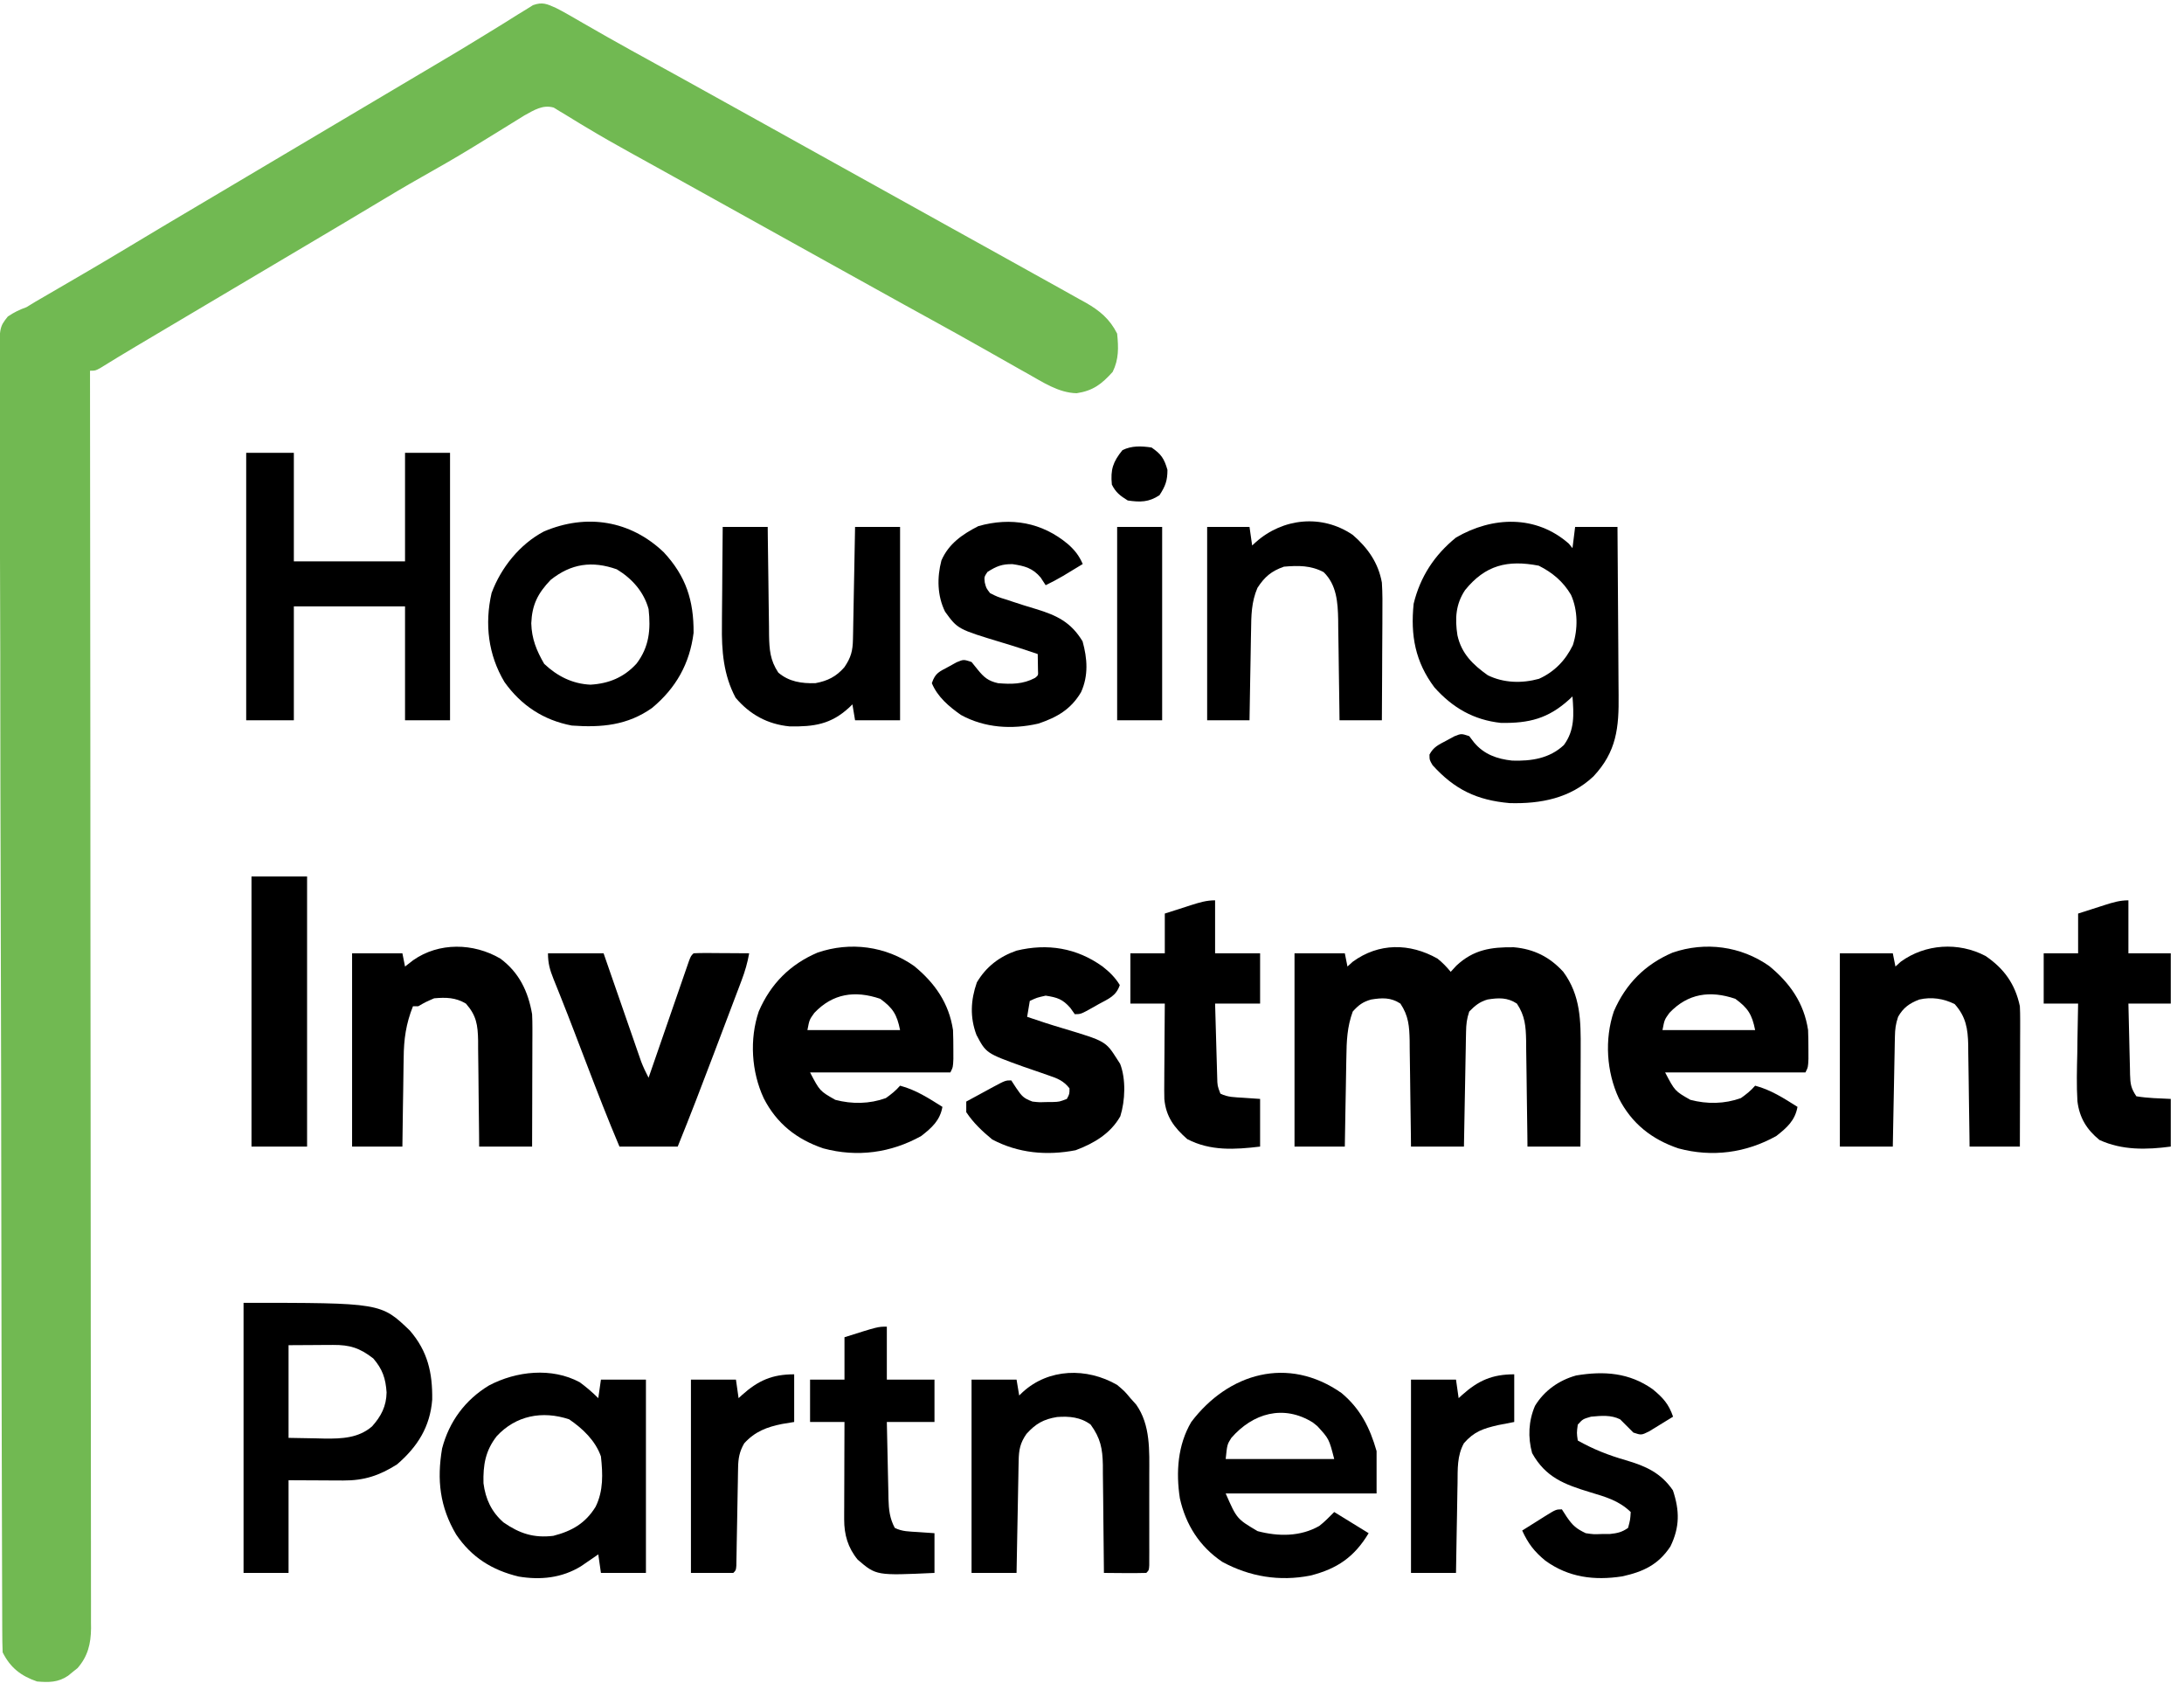 <?xml version="1.0" encoding="UTF-8"?>
<svg version="1.1" xmlns="http://www.w3.org/2000/svg" width="825" height="641">
<path d="M0 0 C1.557 0.779 3.091 1.605 4.598 2.477 C5.466 2.974 6.335 3.471 7.229 3.984 C8.164 4.525 9.099 5.067 10.062 5.625 C12.131 6.809 14.2 7.991 16.27 9.172 C17.363 9.796 18.457 10.421 19.584 11.064 C25.445 14.386 31.348 17.629 37.25 20.875 C39.722 22.235 42.193 23.596 44.664 24.957 C45.276 25.294 45.888 25.631 46.519 25.978 C56.248 31.337 65.951 36.742 75.657 42.141 C81.27 45.263 86.885 48.381 92.5 51.5 C94.75 52.75 97 54 99.25 55.25 C100.364 55.869 101.478 56.487 102.625 57.125 C115 64 127.375 70.875 139.75 77.75 C140.864 78.369 141.979 78.988 143.127 79.626 C145.371 80.873 147.614 82.119 149.857 83.366 C155.579 86.546 161.303 89.722 167.031 92.891 C172.663 96.006 178.288 99.136 183.907 102.275 C185.917 103.396 187.93 104.514 189.944 105.627 C192.595 107.094 195.236 108.576 197.875 110.062 C199.016 110.688 199.016 110.688 200.18 111.325 C205.39 114.292 209.257 117.514 212 123 C212.524 128.256 212.665 132.645 210.312 137.438 C206.139 142.062 202.914 144.56 196.688 145.5 C189.803 145.339 183.86 141.272 178 138 C177.202 137.555 176.404 137.109 175.582 136.65 C170.86 134.004 166.153 131.332 161.449 128.652 C154.582 124.75 147.67 120.932 140.75 117.125 C138.279 115.764 135.807 114.404 133.336 113.043 C132.724 112.706 132.112 112.369 131.481 112.022 C121.752 106.663 112.049 101.258 102.343 95.859 C96.73 92.737 91.115 89.619 85.5 86.5 C83.25 85.25 81 84 78.75 82.75 C77.636 82.131 76.522 81.513 75.375 80.875 C72 79 68.625 77.125 65.25 75.25 C64.136 74.631 63.022 74.012 61.874 73.374 C59.628 72.127 57.383 70.879 55.138 69.632 C49.441 66.465 43.741 63.302 38.039 60.145 C36.893 59.509 35.746 58.873 34.565 58.219 C32.295 56.96 30.023 55.705 27.749 54.451 C22.396 51.49 17.088 48.479 11.848 45.32 C10.889 44.749 9.93 44.177 8.943 43.589 C7.158 42.519 5.383 41.433 3.62 40.327 C2.831 39.857 2.043 39.387 1.23 38.902 C0.554 38.485 -0.123 38.067 -0.82 37.636 C-4.979 36.422 -8.298 38.616 -11.918 40.597 C-12.926 41.223 -13.934 41.848 -14.973 42.492 C-15.807 43.005 -15.807 43.005 -16.658 43.529 C-17.847 44.26 -19.034 44.994 -20.219 45.731 C-23.351 47.675 -26.496 49.599 -29.641 51.523 C-30.269 51.908 -30.897 52.293 -31.544 52.69 C-37.832 56.529 -44.212 60.197 -50.635 63.804 C-56.843 67.299 -62.951 70.951 -69.053 74.626 C-72.866 76.922 -76.689 79.201 -80.516 81.473 C-81.14 81.843 -81.765 82.214 -82.408 82.596 C-84.355 83.752 -86.303 84.907 -88.25 86.062 C-89.653 86.895 -91.056 87.728 -92.459 88.561 C-102.216 94.351 -111.976 100.135 -121.737 105.918 C-130.141 110.897 -138.542 115.88 -146.942 120.866 C-148.333 121.692 -149.725 122.518 -151.116 123.344 C-152.434 124.126 -153.753 124.908 -155.071 125.691 C-156.322 126.434 -157.573 127.176 -158.825 127.918 C-163.291 130.568 -167.727 133.266 -172.142 136 C-174 137 -174 137 -176 137 C-175.999 138.015 -175.998 139.03 -175.997 140.076 C-175.947 184.809 -175.9 229.542 -175.873 274.275 C-175.873 274.952 -175.872 275.629 -175.872 276.327 C-175.863 291.042 -175.854 305.757 -175.847 320.472 C-175.843 327.688 -175.839 334.905 -175.835 342.121 C-175.835 342.839 -175.834 343.557 -175.834 344.297 C-175.821 367.577 -175.799 390.858 -175.771 414.138 C-175.743 438.06 -175.724 461.981 -175.718 485.903 C-175.717 489.281 -175.716 492.658 -175.715 496.036 C-175.715 496.701 -175.715 497.366 -175.715 498.051 C-175.711 509.418 -175.695 520.786 -175.676 532.153 C-175.66 542.253 -175.656 552.353 -175.659 562.453 C-175.661 568.285 -175.658 574.116 -175.642 579.948 C-175.628 585.284 -175.627 590.621 -175.637 595.957 C-175.639 597.89 -175.635 599.823 -175.625 601.756 C-175.613 604.379 -175.62 607.003 -175.631 609.627 C-175.623 610.38 -175.615 611.133 -175.607 611.909 C-175.663 617.731 -176.815 622.508 -180.719 626.961 C-181.307 627.428 -181.894 627.894 -182.5 628.375 C-183.088 628.857 -183.676 629.339 -184.281 629.836 C-188.059 632.395 -191.574 632.363 -196 632 C-202.059 629.92 -206.087 626.826 -209 621 C-209.105 618.302 -209.148 615.629 -209.148 612.931 C-209.152 612.083 -209.156 611.235 -209.16 610.361 C-209.172 607.488 -209.176 604.615 -209.181 601.742 C-209.188 599.674 -209.195 597.606 -209.203 595.538 C-209.222 589.83 -209.236 584.123 -209.248 578.415 C-209.259 573.526 -209.274 568.637 -209.289 563.747 C-209.342 546.233 -209.381 528.718 -209.414 511.203 C-209.415 510.512 -209.417 509.821 -209.418 509.108 C-209.47 481.751 -209.515 454.395 -209.546 427.038 C-209.554 420.259 -209.562 413.48 -209.57 406.701 C-209.571 405.952 -209.572 405.203 -209.573 404.431 C-209.602 380.139 -209.663 355.846 -209.741 331.553 C-209.822 306.589 -209.873 281.624 -209.886 256.66 C-209.888 253.135 -209.89 249.611 -209.893 246.087 C-209.893 245.393 -209.894 244.699 -209.894 243.985 C-209.902 232.811 -209.941 221.638 -209.991 210.464 C-210.041 199.238 -210.057 188.012 -210.041 176.785 C-210.033 170.7 -210.04 164.616 -210.086 158.531 C-210.128 152.964 -210.129 147.399 -210.096 141.832 C-210.091 139.814 -210.102 137.797 -210.13 135.779 C-210.323 120.669 -210.323 120.669 -207.042 116.529 C-204.722 114.947 -202.63 113.952 -200 113 C-198.889 112.323 -197.778 111.646 -196.634 110.949 C-195.593 110.344 -194.553 109.74 -193.48 109.117 C-192.904 108.781 -192.328 108.445 -191.734 108.099 C-190.514 107.388 -189.294 106.678 -188.073 105.969 C-184.833 104.089 -181.598 102.198 -178.363 100.309 C-177.723 99.935 -177.082 99.561 -176.422 99.176 C-171.217 96.134 -166.038 93.05 -160.875 89.938 C-151.641 84.374 -142.369 78.876 -133.091 73.384 C-132.51 73.039 -131.928 72.695 -131.328 72.34 C-130.443 71.816 -130.443 71.816 -129.54 71.281 C-122.356 67.028 -115.178 62.764 -108 58.5 C-97.078 52.013 -86.152 45.533 -75.223 39.059 C-68.523 35.089 -61.824 31.117 -55.129 27.139 C-51.742 25.127 -48.352 23.116 -44.959 21.113 C-38.977 17.575 -33.007 14.023 -27.101 10.359 C-24.619 8.821 -22.129 7.297 -19.638 5.774 C-17.916 4.713 -16.208 3.63 -14.5 2.547 C-13.466 1.917 -12.432 1.286 -11.367 0.637 C-10.023 -0.203 -10.023 -0.203 -8.652 -1.06 C-5.06 -2.333 -3.427 -1.532 0 0 Z " fill="#71B952" transform="translate(210,3)"/>
<path d="M0 0 C1.96 1.558 3.387 3.065 5 5 C6.052 3.855 6.052 3.855 7.125 2.688 C13.635 -3.398 20.241 -4.378 28.832 -4.273 C36.408 -3.62 42.428 -0.609 47.531 5.012 C54.101 13.906 54.152 23.564 54.098 34.184 C54.096 35.239 54.095 36.295 54.093 37.382 C54.088 40.734 54.075 44.086 54.062 47.438 C54.057 49.718 54.053 51.999 54.049 54.279 C54.038 59.853 54.021 65.426 54 71 C47.4 71 40.8 71 34 71 C33.985 69.577 33.971 68.155 33.956 66.689 C33.898 61.4 33.821 56.111 33.738 50.822 C33.704 48.535 33.676 46.248 33.654 43.96 C33.62 40.669 33.568 37.377 33.512 34.086 C33.505 33.067 33.499 32.048 33.492 30.998 C33.381 25.618 33.089 21.615 30 17 C26.381 14.622 23.069 14.797 18.934 15.453 C15.954 16.296 14.131 17.804 12 20 C11.045 22.866 10.849 24.765 10.795 27.747 C10.775 28.708 10.755 29.668 10.734 30.658 C10.718 31.693 10.701 32.727 10.684 33.793 C10.663 34.854 10.642 35.915 10.621 37.009 C10.555 40.402 10.496 43.794 10.438 47.188 C10.394 49.486 10.351 51.785 10.307 54.084 C10.2 59.723 10.098 65.361 10 71 C3.4 71 -3.2 71 -10 71 C-10.015 69.577 -10.029 68.155 -10.044 66.689 C-10.102 61.4 -10.179 56.111 -10.262 50.822 C-10.296 48.535 -10.324 46.248 -10.346 43.96 C-10.38 40.669 -10.432 37.377 -10.488 34.086 C-10.495 33.067 -10.501 32.048 -10.508 30.998 C-10.619 25.618 -10.911 21.615 -14 17 C-17.617 14.623 -20.939 14.783 -25.07 15.469 C-28.193 16.329 -29.85 17.597 -32 20 C-34.128 25.776 -34.338 31.193 -34.414 37.309 C-34.433 38.275 -34.453 39.242 -34.473 40.238 C-34.532 43.304 -34.579 46.371 -34.625 49.438 C-34.663 51.525 -34.702 53.613 -34.742 55.701 C-34.839 60.801 -34.919 65.9 -35 71 C-41.27 71 -47.54 71 -54 71 C-54 46.91 -54 22.82 -54 -2 C-47.73 -2 -41.46 -2 -35 -2 C-34.67 -0.35 -34.34 1.3 -34 3 C-33.34 2.402 -32.68 1.804 -32 1.188 C-22.17 -5.98 -10.529 -5.927 0 0 Z " fill="#000000" transform="translate(543,362)"/>
<path d="M0 0 C0.681 0.835 0.681 0.835 1.375 1.688 C1.705 -0.953 2.035 -3.592 2.375 -6.312 C7.655 -6.312 12.935 -6.312 18.375 -6.312 C18.466 3.832 18.539 13.977 18.582 24.122 C18.603 28.834 18.631 33.545 18.677 38.256 C18.72 42.808 18.744 47.359 18.755 51.911 C18.762 53.643 18.776 55.374 18.798 57.105 C18.947 69.471 18.055 78.568 9.277 87.902 C0.494 96.145 -10.586 98.298 -22.387 97.973 C-34.805 96.879 -43.186 92.81 -51.473 83.652 C-52.625 81.688 -52.625 81.688 -52.645 79.648 C-51.138 76.75 -49.107 75.886 -46.25 74.375 C-45.273 73.843 -44.296 73.31 -43.289 72.762 C-40.625 71.688 -40.625 71.688 -37.625 72.688 C-37.027 73.471 -36.429 74.255 -35.812 75.062 C-32.05 79.577 -27.119 81.314 -21.398 81.926 C-14.199 82.149 -7.335 81.156 -1.887 76.062 C2.287 70.42 1.881 64.441 1.375 57.688 C0.951 58.086 0.527 58.484 0.09 58.895 C-7.838 66.056 -14.979 67.846 -25.625 67.688 C-35.918 66.592 -43.894 61.99 -50.762 54.293 C-58.028 44.619 -59.85 34.652 -58.625 22.688 C-56.142 12.488 -50.772 4.287 -42.625 -2.312 C-28.871 -10.335 -12.387 -10.912 0 0 Z M-39.211 17.551 C-42.772 22.932 -43.052 28.326 -42.086 34.594 C-40.559 41.528 -36.256 45.686 -30.625 49.688 C-24.637 52.637 -17.686 52.816 -11.277 51.035 C-5.466 48.426 -1.246 44.04 1.516 38.328 C3.484 32.281 3.435 25.153 0.812 19.312 C-2.139 14.306 -6.214 10.893 -11.375 8.312 C-23.19 6.04 -31.548 8.086 -39.211 17.551 Z " fill="#000000" transform="translate(592.625,205.312)"/>
<path d="M0 0 C5.94 0 11.88 0 18 0 C18 13.53 18 27.06 18 41 C31.86 41 45.72 41 60 41 C60 27.47 60 13.94 60 0 C65.61 0 71.22 0 77 0 C77 33.33 77 66.66 77 101 C71.39 101 65.78 101 60 101 C60 86.81 60 72.62 60 58 C46.14 58 32.28 58 18 58 C18 72.19 18 86.38 18 101 C12.06 101 6.12 101 0 101 C0 67.67 0 34.34 0 0 Z " fill="#000000" transform="translate(93,171)"/>
<path d="M0 0 C7.83 6.405 13.158 14.017 14.688 24.188 C14.779 26.582 14.818 28.979 14.812 31.375 C14.816 33.222 14.816 33.222 14.82 35.105 C14.688 38.188 14.688 38.188 13.688 40.188 C-3.803 40.188 -21.293 40.188 -39.312 40.188 C-35.635 47.205 -35.635 47.205 -29.793 50.531 C-23.455 52.208 -16.835 52.101 -10.688 49.875 C-8.658 48.433 -6.931 47.075 -5.312 45.188 C0.654 46.758 5.517 49.938 10.688 53.188 C9.765 58.33 6.702 61.051 2.688 64.188 C-8.744 70.573 -21.521 72.311 -34.305 68.867 C-44.363 65.462 -51.948 59.479 -56.812 49.938 C-61.463 39.964 -62.251 27.653 -58.688 17.125 C-54.201 6.735 -46.883 -0.619 -36.523 -5.051 C-24.136 -9.319 -10.653 -7.511 0 0 Z M-37.688 17.688 C-39.566 20.282 -39.566 20.282 -40.312 24.188 C-28.762 24.188 -17.212 24.188 -5.312 24.188 C-6.486 18.318 -8.01 15.856 -12.812 12.375 C-22.354 9.138 -30.714 10.347 -37.688 17.688 Z " fill="#000000" transform="translate(668.312,364.812)"/>
<path d="M0 0 C7.83 6.405 13.158 14.017 14.688 24.188 C14.779 26.582 14.818 28.979 14.812 31.375 C14.816 33.222 14.816 33.222 14.82 35.105 C14.688 38.188 14.688 38.188 13.688 40.188 C-3.803 40.188 -21.293 40.188 -39.312 40.188 C-35.635 47.205 -35.635 47.205 -29.793 50.531 C-23.455 52.208 -16.835 52.101 -10.688 49.875 C-8.658 48.433 -6.931 47.075 -5.312 45.188 C0.654 46.758 5.517 49.938 10.688 53.188 C9.765 58.33 6.702 61.051 2.688 64.188 C-8.744 70.573 -21.521 72.311 -34.305 68.867 C-44.363 65.462 -51.948 59.479 -56.812 49.938 C-61.463 39.964 -62.251 27.653 -58.688 17.125 C-54.201 6.735 -46.883 -0.619 -36.523 -5.051 C-24.136 -9.319 -10.653 -7.511 0 0 Z M-37.688 17.688 C-39.566 20.282 -39.566 20.282 -40.312 24.188 C-28.762 24.188 -17.212 24.188 -5.312 24.188 C-6.486 18.318 -8.01 15.856 -12.812 12.375 C-22.354 9.138 -30.714 10.347 -37.688 17.688 Z " fill="#000000" transform="translate(345.312,364.812)"/>
<path d="M0 0 C51.928 0 51.928 0 62.832 10.488 C69.589 18.316 71.401 26.471 71.266 36.555 C70.473 46.838 65.736 54.323 58 61 C51.344 65.239 45.567 67.135 37.703 67.098 C36.617 67.095 35.53 67.093 34.411 67.09 C33.038 67.081 31.665 67.072 30.25 67.062 C25.878 67.042 21.505 67.021 17 67 C17 78.55 17 90.1 17 102 C11.39 102 5.78 102 0 102 C0 68.34 0 34.68 0 0 Z M17 16 C17 27.55 17 39.1 17 51 C20.465 51.062 23.93 51.124 27.5 51.188 C28.576 51.215 29.651 51.242 30.76 51.27 C37.154 51.325 43.424 51.082 48.521 46.689 C51.974 42.86 53.957 39.015 54.031 33.832 C53.678 28.567 52.519 25.089 49 21 C43.844 17.026 40.195 15.865 33.797 15.902 C32.914 15.905 32.03 15.907 31.12 15.91 C30.008 15.919 28.896 15.928 27.75 15.938 C22.429 15.968 22.429 15.968 17 16 Z " fill="#000000" transform="translate(92,492)"/>
<path d="M0 0 C2.513 1.836 4.793 3.808 7 6 C7.33 3.69 7.66 1.38 8 -1 C13.61 -1 19.22 -1 25 -1 C25 23.09 25 47.18 25 72 C19.39 72 13.78 72 8 72 C7.505 68.535 7.505 68.535 7 65 C6.408 65.41 5.817 65.82 5.207 66.242 C4.417 66.781 3.627 67.32 2.812 67.875 C2.035 68.409 1.258 68.942 0.457 69.492 C-6.738 73.908 -14.798 74.757 -23.062 73.375 C-33.137 70.96 -40.895 66.086 -46.691 57.492 C-52.857 47.062 -54.013 36.888 -52 25 C-49.324 14.834 -43.293 6.66 -34.301 1.219 C-24.022 -4.226 -10.564 -5.7 0 0 Z M-31.375 20.375 C-35.661 25.895 -36.536 31.234 -36.367 38.121 C-35.607 44.082 -33.353 48.94 -28.805 52.922 C-22.766 57.107 -17.429 58.89 -10 58 C-2.949 56.194 2.14 53.273 6 47 C8.974 40.949 8.716 34.588 8 28 C5.891 22.022 1.159 17.533 -4 14 C-14.158 10.614 -24.163 12.575 -31.375 20.375 Z " fill="#000000" transform="translate(219,522)"/>
<path d="M0 0 C7.133 5.955 10.732 13.125 13.25 21.938 C13.25 27.218 13.25 32.498 13.25 37.938 C-5.56 37.938 -24.37 37.938 -43.75 37.938 C-39.539 47.526 -39.539 47.526 -31.699 52.16 C-23.854 54.228 -15.56 54.286 -8.398 50.203 C-6.357 48.636 -4.57 46.758 -2.75 44.938 C3.685 48.898 3.685 48.898 10.25 52.938 C4.867 61.91 -1.618 66.38 -11.75 68.938 C-23.347 71.227 -34.651 69.399 -45.02 63.77 C-53.599 58.013 -58.854 49.723 -61.062 39.75 C-62.574 29.918 -61.885 19.632 -56.75 10.938 C-42.748 -7.533 -20.194 -14.142 0 0 Z M-41.621 16.961 C-43.19 19.444 -43.19 19.444 -43.75 24.938 C-30.22 24.938 -16.69 24.938 -2.75 24.938 C-4.713 17.312 -4.713 17.312 -9.125 12.5 C-9.69 12.048 -10.254 11.595 -10.836 11.129 C-21.935 4.22 -33.51 7.634 -41.621 16.961 Z " fill="#000000" transform="translate(506.75,526.062)"/>
<path d="M0 0 C7.045 4.747 11.257 10.681 13 19 C13.085 20.771 13.118 22.546 13.114 24.319 C13.113 25.911 13.113 25.911 13.113 27.534 C13.108 28.673 13.103 29.811 13.098 30.984 C13.096 32.155 13.095 33.326 13.093 34.532 C13.088 38.271 13.075 42.011 13.062 45.75 C13.057 48.285 13.053 50.82 13.049 53.355 C13.038 59.57 13.021 65.785 13 72 C6.73 72 0.46 72 -6 72 C-6.015 70.638 -6.029 69.276 -6.044 67.873 C-6.102 62.807 -6.18 57.742 -6.262 52.676 C-6.296 50.486 -6.324 48.296 -6.346 46.106 C-6.38 42.953 -6.432 39.801 -6.488 36.648 C-6.495 35.673 -6.501 34.698 -6.508 33.693 C-6.64 27.53 -7.352 22.953 -11.625 18.188 C-15.839 16.081 -20.413 15.399 -25.035 16.473 C-28.72 17.904 -31.065 19.56 -33 23 C-33.938 25.814 -34.149 27.643 -34.205 30.563 C-34.225 31.484 -34.245 32.405 -34.266 33.353 C-34.291 34.839 -34.291 34.839 -34.316 36.355 C-34.337 37.372 -34.358 38.389 -34.379 39.437 C-34.445 42.687 -34.504 45.937 -34.562 49.188 C-34.606 51.39 -34.649 53.592 -34.693 55.795 C-34.801 61.197 -34.9 66.598 -35 72 C-41.6 72 -48.2 72 -55 72 C-55 47.91 -55 23.82 -55 -1 C-48.4 -1 -41.8 -1 -35 -1 C-34.67 0.65 -34.34 2.3 -34 4 C-33.34 3.402 -32.68 2.804 -32 2.188 C-22.753 -4.555 -10.199 -5.356 0 0 Z " fill="#000000" transform="translate(750,361)"/>
<path d="M0 0 C7.107 5.266 10.523 12.415 12 21 C12.083 22.718 12.118 24.438 12.114 26.157 C12.113 27.658 12.113 27.658 12.113 29.19 C12.108 30.258 12.103 31.326 12.098 32.426 C12.096 33.529 12.095 34.631 12.093 35.767 C12.088 39.282 12.075 42.797 12.062 46.312 C12.057 48.699 12.053 51.085 12.049 53.471 C12.038 59.314 12.021 65.157 12 71 C5.4 71 -1.2 71 -8 71 C-8.009 69.577 -8.019 68.155 -8.028 66.689 C-8.068 61.4 -8.134 56.111 -8.208 50.822 C-8.236 48.535 -8.257 46.248 -8.271 43.96 C-8.292 40.668 -8.339 37.378 -8.391 34.086 C-8.392 33.067 -8.393 32.048 -8.394 30.998 C-8.517 25.048 -9.017 21.525 -13 17 C-16.913 14.673 -20.516 14.607 -25 15 C-28.251 16.416 -28.251 16.416 -31 18 C-31.66 18 -32.32 18 -33 18 C-35.633 24.597 -36.462 30.432 -36.512 37.504 C-36.53 38.468 -36.548 39.432 -36.566 40.425 C-36.62 43.471 -36.654 46.516 -36.688 49.562 C-36.721 51.641 -36.755 53.72 -36.791 55.799 C-36.878 60.866 -36.938 65.932 -37 71 C-43.27 71 -49.54 71 -56 71 C-56 46.91 -56 22.82 -56 -2 C-49.73 -2 -43.46 -2 -37 -2 C-36.67 -0.35 -36.34 1.3 -36 3 C-34.989 2.216 -33.979 1.433 -32.938 0.625 C-23.204 -6.219 -10.137 -5.938 0 0 Z " fill="#000000" transform="translate(189,362)"/>
<path d="M0 0 C8.378 9.013 11.349 18.176 11.266 30.438 C9.797 42.087 4.615 51.252 -4.363 58.746 C-13.655 65.374 -23.574 66.251 -34.734 65.438 C-45.417 63.409 -53.868 57.859 -60.172 49 C-66.316 38.714 -67.709 27.118 -65.043 15.398 C-61.502 5.828 -54.374 -3.074 -45.281 -7.852 C-29.208 -14.705 -12.606 -12.051 0 0 Z M-42.734 10.438 C-47.597 15.522 -49.759 19.815 -50.047 26.812 C-49.9 32.636 -48.07 37.141 -45.172 42.125 C-40.267 46.778 -34.487 49.702 -27.672 50 C-20.714 49.585 -15.03 47.231 -10.297 42.062 C-5.49 35.752 -4.874 29.182 -5.734 21.438 C-7.534 14.901 -11.995 9.916 -17.734 6.438 C-27.012 3.156 -34.966 4.223 -42.734 10.438 Z " fill="#000000" transform="translate(250.734,208.562)"/>
<path d="M0 0 C2.635 2.055 4.752 4.132 6.5 7 C5.11 11.171 2.222 12.182 -1.438 14.188 C-2.084 14.556 -2.73 14.924 -3.396 15.303 C-8.216 18 -8.216 18 -10.5 18 C-11.057 17.216 -11.614 16.433 -12.188 15.625 C-15.132 12.282 -17.132 11.678 -21.5 11 C-24.848 11.752 -24.848 11.752 -27.5 13 C-27.83 14.98 -28.16 16.96 -28.5 19 C-23.997 20.529 -19.492 22.018 -14.93 23.359 C1.151 28.197 1.151 28.197 5.5 35 C5.873 35.58 6.245 36.16 6.629 36.758 C8.861 42.503 8.543 50.694 6.695 56.551 C3.012 63.091 -3.324 66.816 -10.188 69.375 C-21.094 71.487 -31.874 70.508 -41.688 65.312 C-45.379 62.277 -48.856 59.006 -51.5 55 C-51.5 53.68 -51.5 52.36 -51.5 51 C-49.044 49.662 -46.586 48.329 -44.125 47 C-43.426 46.618 -42.728 46.237 -42.008 45.844 C-36.727 43 -36.727 43 -34.5 43 C-33.881 43.949 -33.263 44.898 -32.625 45.875 C-30.5 49.001 -29.874 49.738 -26.5 51 C-24.011 51.277 -24.011 51.277 -21.438 51.188 C-20.58 51.181 -19.723 51.175 -18.84 51.168 C-16.345 51.086 -16.345 51.086 -13.5 50 C-12.495 48.148 -12.495 48.148 -12.5 46 C-14.713 43.175 -17.025 42.248 -20.375 41.125 C-21.347 40.785 -22.319 40.444 -23.32 40.094 C-25.502 39.343 -27.685 38.593 -29.867 37.844 C-43.99 32.755 -43.99 32.755 -47.652 25.816 C-50.153 19.108 -49.835 12.728 -47.5 6 C-43.982 0.067 -38.986 -3.749 -32.5 -6 C-20.818 -8.825 -9.786 -7.036 0 0 Z " fill="#000000" transform="translate(416.5,365)"/>
<path d="M0 0 C5.61 0 11.22 0 17 0 C17.015 1.453 17.029 2.906 17.044 4.403 C17.102 9.804 17.179 15.205 17.262 20.605 C17.296 22.941 17.324 25.277 17.346 27.612 C17.38 30.974 17.432 34.334 17.488 37.695 C17.495 38.736 17.501 39.777 17.508 40.849 C17.617 46.289 17.892 50.327 21 55 C25.067 58.469 29.783 59.131 35 59 C39.588 58.155 42.863 56.533 45.938 53 C48.493 49.283 49.123 46.744 49.205 42.345 C49.225 41.404 49.245 40.463 49.266 39.494 C49.282 38.482 49.299 37.469 49.316 36.426 C49.337 35.387 49.358 34.348 49.379 33.277 C49.445 29.956 49.504 26.634 49.562 23.312 C49.606 21.062 49.649 18.811 49.693 16.561 C49.8 11.04 49.902 5.52 50 0 C55.61 0 61.22 0 67 0 C67 24.09 67 48.18 67 73 C61.39 73 55.78 73 50 73 C49.67 71.02 49.34 69.04 49 67 C48.576 67.41 48.152 67.82 47.715 68.242 C40.852 74.547 34.472 75.468 25.293 75.32 C16.934 74.507 10.284 70.864 4.875 64.5 C0.278 55.918 -0.44 46.683 -0.293 37.109 C-0.287 35.503 -0.287 35.503 -0.28 33.865 C-0.264 30.493 -0.226 27.122 -0.188 23.75 C-0.172 21.444 -0.159 19.138 -0.146 16.832 C-0.114 11.221 -0.062 5.611 0 0 Z " fill="#000000" transform="translate(273,199)"/>
<path d="M0 0 C2.875 2.438 2.875 2.438 5 5 C5.722 5.804 6.444 6.609 7.188 7.438 C12.649 15.158 12.151 24.873 12.133 33.93 C12.134 34.961 12.135 35.992 12.136 37.054 C12.136 39.22 12.135 41.387 12.13 43.554 C12.125 46.885 12.13 50.216 12.137 53.547 C12.136 55.654 12.135 57.76 12.133 59.867 C12.135 60.868 12.137 61.869 12.139 62.9 C12.134 64.278 12.134 64.278 12.129 65.683 C12.129 66.495 12.128 67.306 12.127 68.143 C12 70 12 70 11 71 C8.303 71.073 5.633 71.092 2.938 71.062 C2.179 71.058 1.42 71.053 0.639 71.049 C-1.241 71.037 -3.12 71.019 -5 71 C-5.005 70.103 -5.005 70.103 -5.011 69.187 C-5.053 62.941 -5.122 56.695 -5.208 50.449 C-5.236 48.121 -5.257 45.792 -5.271 43.463 C-5.292 40.109 -5.339 36.756 -5.391 33.402 C-5.392 32.367 -5.393 31.331 -5.394 30.264 C-5.521 23.985 -6.296 20.127 -10 15 C-13.752 12.172 -18.104 11.774 -22.688 12.125 C-27.783 12.948 -30.777 14.642 -34.25 18.5 C-36.662 21.945 -37.128 24.555 -37.205 28.655 C-37.225 29.596 -37.245 30.537 -37.266 31.506 C-37.291 33.025 -37.291 33.025 -37.316 34.574 C-37.337 35.613 -37.358 36.652 -37.379 37.723 C-37.445 41.044 -37.504 44.366 -37.562 47.688 C-37.606 49.938 -37.649 52.189 -37.693 54.439 C-37.8 59.96 -37.902 65.48 -38 71 C-43.61 71 -49.22 71 -55 71 C-55 46.91 -55 22.82 -55 -2 C-49.39 -2 -43.78 -2 -38 -2 C-37.67 -0.02 -37.34 1.96 -37 4 C-36.576 3.59 -36.152 3.18 -35.715 2.758 C-25.878 -6.279 -11.474 -6.618 0 0 Z " fill="#000000" transform="translate(422,523)"/>
<path d="M0 0 C5.69 4.914 9.656 10.536 11 18 C11.262 22.022 11.233 26.03 11.195 30.059 C11.192 31.203 11.19 32.347 11.187 33.526 C11.176 37.163 11.15 40.8 11.125 44.438 C11.115 46.911 11.106 49.384 11.098 51.857 C11.076 57.905 11.041 63.952 11 70 C5.72 70 0.44 70 -5 70 C-5.015 68.648 -5.029 67.297 -5.044 65.904 C-5.102 60.865 -5.18 55.825 -5.262 50.786 C-5.296 48.61 -5.324 46.433 -5.346 44.257 C-5.38 41.119 -5.432 37.981 -5.488 34.844 C-5.495 33.879 -5.501 32.914 -5.508 31.92 C-5.647 25.443 -6.088 18.821 -11 14.062 C-15.872 11.474 -20.613 11.538 -26 12 C-30.734 13.666 -33.269 15.806 -36 20 C-38.306 25.384 -38.343 30.452 -38.414 36.211 C-38.433 37.179 -38.453 38.147 -38.473 39.145 C-38.532 42.221 -38.579 45.298 -38.625 48.375 C-38.663 50.467 -38.702 52.56 -38.742 54.652 C-38.838 59.768 -38.922 64.884 -39 70 C-44.28 70 -49.56 70 -55 70 C-55 45.91 -55 21.82 -55 -3 C-49.72 -3 -44.44 -3 -39 -3 C-38.67 -0.69 -38.34 1.62 -38 4 C-37.329 3.385 -37.329 3.385 -36.645 2.758 C-26.408 -6.366 -11.653 -7.929 0 0 Z " fill="#000000" transform="translate(511,202)"/>
<path d="M0 0 C6.93 0 13.86 0 21 0 C22.06 3.058 23.119 6.115 24.211 9.266 C25.24 12.228 26.269 15.19 27.299 18.152 C28.014 20.21 28.728 22.268 29.44 24.327 C30.466 27.286 31.494 30.245 32.523 33.203 C32.841 34.123 33.159 35.043 33.486 35.991 C33.787 36.851 34.087 37.712 34.396 38.599 C34.658 39.354 34.92 40.109 35.19 40.887 C36.002 43.004 36.952 44.99 38 47 C38.198 46.426 38.396 45.852 38.601 45.26 C40.657 39.306 42.718 33.354 44.781 27.402 C45.551 25.178 46.32 22.953 47.089 20.729 C48.19 17.538 49.296 14.349 50.402 11.16 C50.747 10.159 51.092 9.158 51.447 8.127 C51.768 7.206 52.088 6.285 52.418 5.336 C52.841 4.114 52.841 4.114 53.272 2.867 C54 1 54 1 55 0 C56.562 -0.087 58.127 -0.107 59.691 -0.098 C60.636 -0.094 61.58 -0.091 62.553 -0.088 C63.546 -0.08 64.539 -0.071 65.562 -0.062 C66.56 -0.058 67.557 -0.053 68.584 -0.049 C71.056 -0.037 73.528 -0.021 76 0 C75.37 3.569 74.428 6.807 73.146 10.195 C72.765 11.207 72.384 12.219 71.991 13.262 C71.578 14.349 71.164 15.435 70.738 16.555 C70.096 18.255 70.096 18.255 69.44 19.99 C68.532 22.393 67.621 24.796 66.709 27.197 C65.331 30.825 63.959 34.455 62.588 38.086 C58.168 49.77 53.697 61.425 49 73 C41.74 73 34.48 73 27 73 C22.635 62.714 18.616 52.311 14.625 41.875 C13.665 39.369 12.705 36.864 11.744 34.358 C11.11 32.705 10.477 31.051 9.846 29.396 C8.246 25.215 6.625 21.044 4.964 16.888 C4.475 15.657 4.475 15.657 3.976 14.402 C3.357 12.846 2.732 11.292 2.101 9.74 C0.707 6.229 0 3.833 0 0 Z " fill="#000000" transform="translate(207,360)"/>
<path d="M0 0 C3.868 3.175 6.033 5.552 7.68 10.352 C5.75 11.551 3.81 12.736 1.867 13.914 C0.788 14.575 -0.291 15.237 -1.402 15.918 C-4.32 17.352 -4.32 17.352 -7.32 16.352 C-9.007 14.706 -10.675 13.039 -12.32 11.352 C-15.776 9.624 -19.535 9.999 -23.32 10.352 C-26.414 11.253 -26.414 11.253 -28.32 13.352 C-28.738 16.478 -28.738 16.478 -28.32 19.352 C-22.453 22.666 -16.643 24.941 -10.195 26.789 C-2.606 29.023 3.054 31.54 7.617 38.164 C10.169 45.82 10.244 52.001 6.68 59.352 C2.093 66.297 -3.649 68.941 -11.57 70.664 C-22.111 72.285 -31.812 71.056 -40.547 64.742 C-44.732 61.303 -47.035 58.328 -49.32 53.352 C-47.199 52.013 -45.073 50.68 -42.945 49.352 C-42.342 48.97 -41.739 48.588 -41.117 48.195 C-36.547 45.352 -36.547 45.352 -34.32 45.352 C-33.423 46.744 -33.423 46.744 -32.508 48.164 C-30.215 51.505 -28.911 52.623 -25.32 54.352 C-22.335 54.786 -22.335 54.786 -19.258 54.664 C-18.236 54.66 -17.213 54.656 -16.16 54.652 C-13.334 54.353 -11.64 53.979 -9.32 52.352 C-8.504 49.292 -8.504 49.292 -8.32 46.352 C-12.851 41.984 -17.883 40.63 -23.758 38.852 C-33.319 35.945 -40.465 33.292 -45.57 24.102 C-47.206 18.103 -46.936 12.01 -44.484 6.27 C-40.982 0.499 -35.39 -3.427 -28.934 -5.211 C-18.395 -6.975 -8.831 -6.274 0 0 Z " fill="#000000" transform="translate(624.32,524.648)"/>
<path d="M0 0 C2.593 2.305 4.172 4.314 5.562 7.5 C3.98 8.46 2.397 9.418 0.812 10.375 C-0.069 10.909 -0.951 11.442 -1.859 11.992 C-4.02 13.256 -6.183 14.415 -8.438 15.5 C-9.366 14.077 -9.366 14.077 -10.312 12.625 C-13.315 9.034 -16.388 8.222 -20.926 7.551 C-24.929 7.47 -27.06 8.344 -30.438 10.5 C-31.677 12.371 -31.677 12.371 -31.438 14.5 C-30.907 16.581 -30.907 16.581 -29.438 18.5 C-26.538 19.947 -26.538 19.947 -23.062 21 C-22.44 21.211 -21.817 21.422 -21.176 21.639 C-18.163 22.652 -15.136 23.59 -12.09 24.496 C-4.145 26.917 1.111 29.467 5.5 36.688 C7.311 43.184 7.769 49.607 4.938 55.875 C1.082 62.413 -4.198 65.42 -11.246 67.77 C-21.16 70.039 -31.445 69.421 -40.438 64.5 C-44.963 61.322 -49.268 57.707 -51.438 52.5 C-50.132 48.583 -48.637 48.182 -45.062 46.25 C-44.085 45.709 -43.108 45.167 -42.102 44.609 C-39.438 43.5 -39.438 43.5 -36.438 44.5 C-35.654 45.469 -34.87 46.439 -34.062 47.438 C-31.739 50.304 -30.139 51.659 -26.438 52.5 C-21.39 52.924 -17.013 52.93 -12.438 50.5 C-11.232 49.517 -11.232 49.517 -11.34 47.652 C-11.351 46.921 -11.363 46.191 -11.375 45.438 C-11.396 44.138 -11.416 42.839 -11.438 41.5 C-15.93 39.977 -20.424 38.489 -24.973 37.141 C-41.656 32.089 -41.656 32.089 -46.438 25.5 C-49.407 19.5 -49.512 12.589 -47.82 6.152 C-45.06 -0.187 -39.882 -3.736 -33.875 -6.812 C-21.512 -10.3 -9.831 -8.24 0 0 Z " fill="#000000" transform="translate(403.438,205.5)"/>
<path d="M0 0 C0 6.6 0 13.2 0 20 C5.61 20 11.22 20 17 20 C17 26.27 17 32.54 17 39 C11.39 39 5.78 39 0 39 C0.12 43.36 0.243 47.72 0.372 52.08 C0.416 53.563 0.457 55.046 0.497 56.529 C0.555 58.661 0.619 60.794 0.684 62.926 C0.739 64.85 0.739 64.85 0.795 66.814 C0.866 70.021 0.866 70.021 2 73 C4.833 74.416 7.475 74.346 10.625 74.562 C12.729 74.707 14.832 74.851 17 75 C17 80.94 17 86.88 17 93 C7.434 94.139 -1.718 94.735 -10.5 90.188 C-15.409 85.892 -18.597 81.69 -19.172 74.999 C-19.23 72.697 -19.225 70.404 -19.195 68.102 C-19.192 67.267 -19.19 66.432 -19.187 65.571 C-19.176 62.922 -19.151 60.274 -19.125 57.625 C-19.115 55.822 -19.106 54.018 -19.098 52.215 C-19.076 47.81 -19.041 43.405 -19 39 C-23.29 39 -27.58 39 -32 39 C-32 32.73 -32 26.46 -32 20 C-27.71 20 -23.42 20 -19 20 C-19 15.05 -19 10.1 -19 5 C-16.397 4.161 -13.793 3.329 -11.188 2.5 C-10.45 2.262 -9.712 2.023 -8.951 1.777 C-5.867 0.801 -3.255 0 0 0 Z " fill="#000000" transform="translate(459,340)"/>
<path d="M0 0 C0 6.6 0 13.2 0 20 C5.28 20 10.56 20 16 20 C16 26.27 16 32.54 16 39 C10.72 39 5.44 39 0 39 C0.097 43.503 0.2 48.005 0.317 52.507 C0.356 54.039 0.391 55.57 0.422 57.102 C0.468 59.304 0.526 61.505 0.586 63.707 C0.597 64.392 0.609 65.076 0.621 65.781 C0.733 69.385 0.944 70.916 3 74 C7.325 74.728 11.61 74.785 16 75 C16 80.94 16 86.88 16 93 C6.823 94.207 -2.318 94.445 -10.938 90.5 C-15.726 86.591 -18.498 82.136 -19.259 75.866 C-19.622 69.871 -19.456 63.876 -19.312 57.875 C-19.287 56.042 -19.265 54.208 -19.244 52.375 C-19.189 47.916 -19.103 43.458 -19 39 C-23.29 39 -27.58 39 -32 39 C-32 32.73 -32 26.46 -32 20 C-27.71 20 -23.42 20 -19 20 C-19 15.05 -19 10.1 -19 5 C-16.397 4.161 -13.793 3.329 -11.188 2.5 C-10.45 2.262 -9.712 2.023 -8.951 1.777 C-5.867 0.801 -3.255 0 0 0 Z " fill="#000000" transform="translate(804,340)"/>
<path d="M0 0 C0 6.6 0 13.2 0 20 C5.94 20 11.88 20 18 20 C18 25.28 18 30.56 18 36 C12.06 36 6.12 36 0 36 C0.097 40.893 0.2 45.786 0.317 50.679 C0.356 52.342 0.39 54.006 0.422 55.669 C0.468 58.065 0.526 60.46 0.586 62.855 C0.597 63.595 0.609 64.335 0.621 65.097 C0.735 69.125 1.084 72.42 3 76 C5.833 77.416 8.475 77.346 11.625 77.562 C13.729 77.707 15.832 77.851 18 78 C18 82.95 18 87.9 18 93 C-3.991 94.016 -3.991 94.016 -11 88 C-14.716 83.501 -16.131 78.525 -16.114 72.782 C-16.113 71.962 -16.113 71.141 -16.113 70.296 C-16.108 69.42 -16.103 68.543 -16.098 67.641 C-16.096 66.736 -16.095 65.832 -16.093 64.9 C-16.088 62.017 -16.075 59.133 -16.062 56.25 C-16.057 54.293 -16.053 52.336 -16.049 50.379 C-16.038 45.586 -16.021 40.793 -16 36 C-20.29 36 -24.58 36 -29 36 C-29 30.72 -29 25.44 -29 20 C-24.71 20 -20.42 20 -16 20 C-16 14.72 -16 9.44 -16 4 C-3.375 0 -3.375 0 0 0 Z " fill="#000000" transform="translate(335,501)"/>
<path d="M0 0 C6.93 0 13.86 0 21 0 C21 33.66 21 67.32 21 102 C14.07 102 7.14 102 0 102 C0 68.34 0 34.68 0 0 Z " fill="#000000" transform="translate(95,331)"/>
<path d="M0 0 C0 5.94 0 11.88 0 18 C-2.021 18.392 -4.043 18.784 -6.125 19.188 C-11.816 20.507 -15.137 21.615 -19 26 C-21.636 30.789 -21.348 35.789 -21.414 41.113 C-21.433 42.083 -21.453 43.052 -21.473 44.051 C-21.532 47.138 -21.579 50.225 -21.625 53.312 C-21.663 55.41 -21.702 57.507 -21.742 59.604 C-21.838 64.736 -21.922 69.868 -22 75 C-27.61 75 -33.22 75 -39 75 C-39 50.91 -39 26.82 -39 2 C-33.39 2 -27.78 2 -22 2 C-21.67 4.31 -21.34 6.62 -21 9 C-20.329 8.385 -20.329 8.385 -19.645 7.758 C-13.585 2.357 -8.341 0 0 0 Z " fill="#000000" transform="translate(572,519)"/>
<path d="M0 0 C0 5.94 0 11.88 0 18 C-1.506 18.247 -3.011 18.495 -4.562 18.75 C-10.325 19.909 -14.821 21.604 -18.875 26.062 C-20.677 29.166 -21.131 31.756 -21.189 35.272 C-21.206 36.129 -21.223 36.987 -21.24 37.87 C-21.254 38.792 -21.267 39.714 -21.281 40.664 C-21.3 41.612 -21.318 42.56 -21.337 43.536 C-21.416 47.597 -21.484 51.657 -21.552 55.718 C-21.604 58.679 -21.661 61.64 -21.719 64.602 C-21.732 65.528 -21.746 66.454 -21.76 67.408 C-21.777 68.259 -21.793 69.11 -21.811 69.987 C-21.829 71.116 -21.829 71.116 -21.849 72.267 C-22 74 -22 74 -23 75 C-28.28 75 -33.56 75 -39 75 C-39 50.91 -39 26.82 -39 2 C-33.39 2 -27.78 2 -22 2 C-21.67 4.31 -21.34 6.62 -21 9 C-20.329 8.385 -20.329 8.385 -19.645 7.758 C-13.585 2.357 -8.341 0 0 0 Z " fill="#000000" transform="translate(300,519)"/>
<path d="M0 0 C5.61 0 11.22 0 17 0 C17 24.09 17 48.18 17 73 C11.39 73 5.78 73 0 73 C0 48.91 0 24.82 0 0 Z " fill="#000000" transform="translate(422,199)"/>
<path d="M0 0 C3.671 2.524 4.759 4.17 6 8.438 C6 12.531 5.22 14.591 3 18 C-1.019 20.679 -4.276 20.696 -9 20 C-11.87 18.206 -13.491 17.017 -15 14 C-15.547 8.309 -14.593 5.439 -11 1 C-7.514 -0.743 -3.804 -0.572 0 0 Z " fill="#000000" transform="translate(435,169)"/>
</svg>
